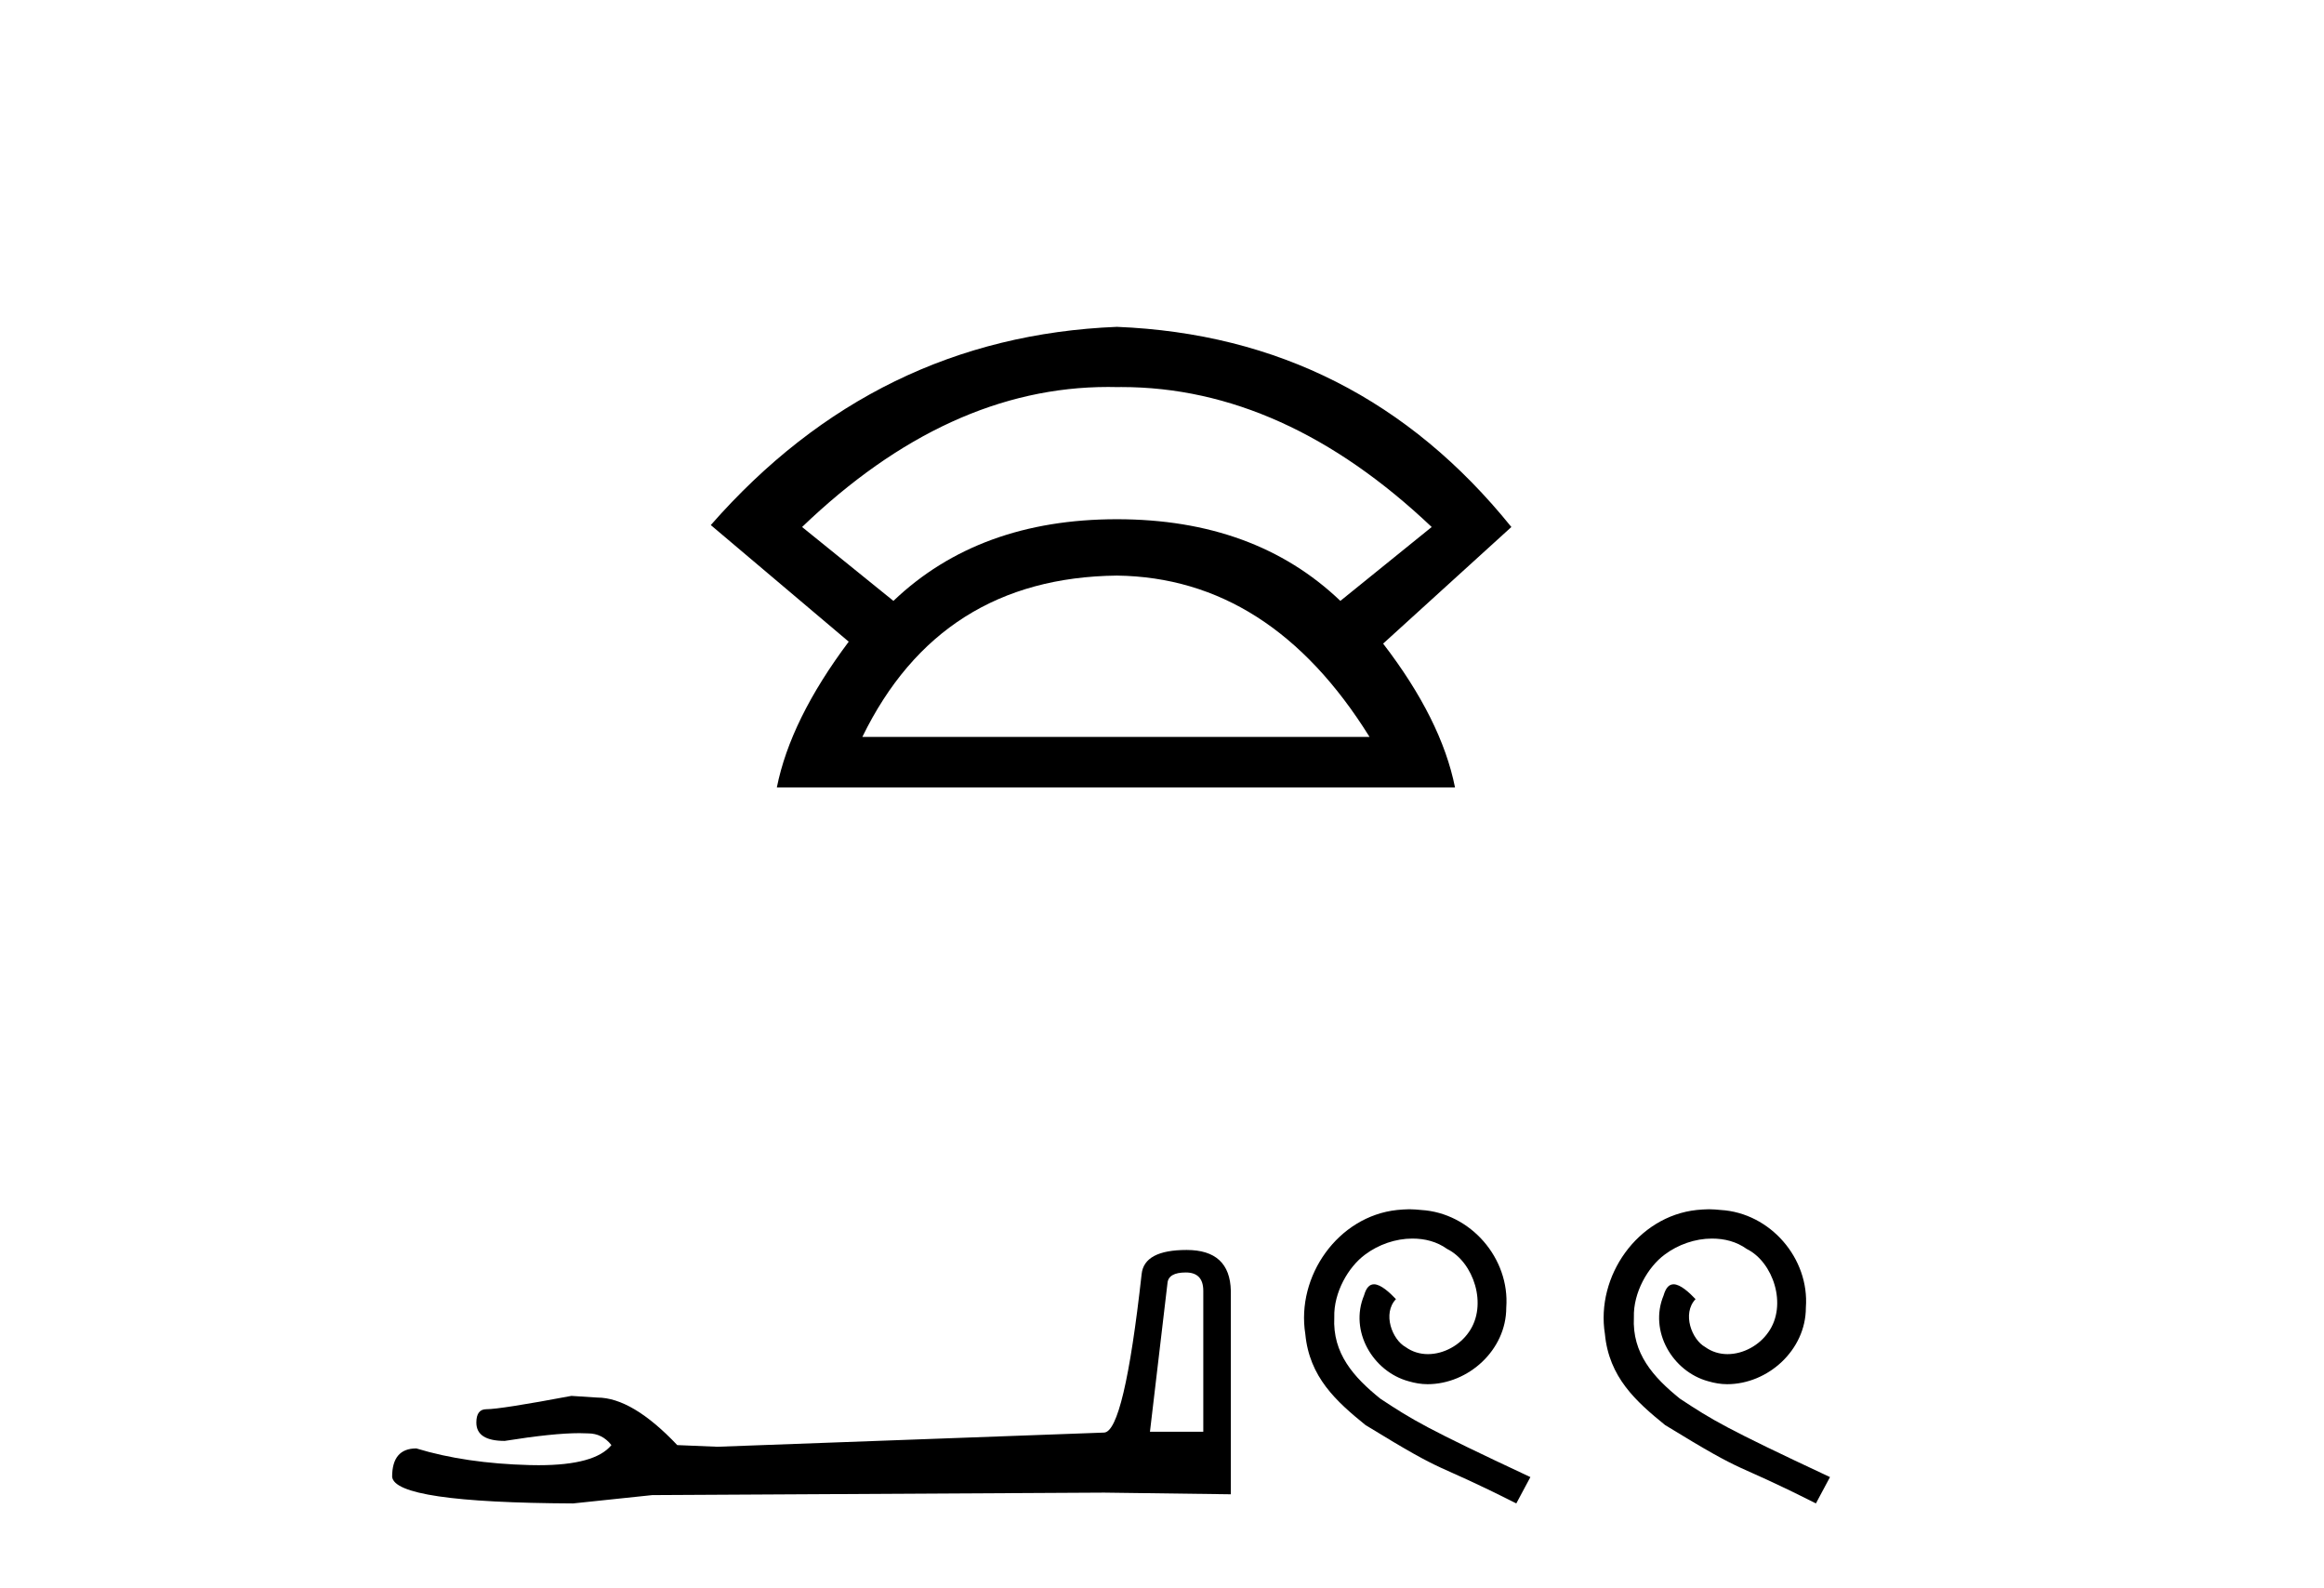<?xml version='1.0' encoding='UTF-8' standalone='yes'?><svg xmlns='http://www.w3.org/2000/svg' xmlns:xlink='http://www.w3.org/1999/xlink' width='60.0' height='41.0' ><path d='M 28.611 9.989 Q 28.723 9.989 28.836 9.992 Q 28.893 9.991 28.951 9.991 Q 33.152 9.991 36.963 13.604 L 34.605 15.511 Q 32.398 13.403 28.836 13.403 Q 25.274 13.403 23.066 15.511 L 20.708 13.604 Q 24.47 9.989 28.611 9.989 ZM 28.836 14.858 Q 32.799 14.909 35.358 19.022 L 22.264 19.022 Q 24.27 14.909 28.836 14.858 ZM 28.836 8.437 Q 22.615 8.688 18.351 13.554 L 21.912 16.564 Q 20.407 18.571 20.056 20.327 L 37.565 20.327 Q 37.214 18.571 35.709 16.614 L 39.02 13.604 Q 35.057 8.688 28.836 8.437 Z' style='fill:#000000;stroke:none' /><path d='M 30.614 32.847 Q 31.066 32.847 31.066 33.321 L 31.066 36.958 L 29.689 36.958 L 30.141 33.127 Q 30.162 32.847 30.614 32.847 ZM 30.636 32.266 Q 29.538 32.266 29.474 32.89 Q 29.022 36.958 28.505 36.98 L 18.518 37.346 L 17.485 37.303 Q 16.323 36.076 15.419 36.076 Q 15.096 36.054 14.752 36.033 Q 12.922 36.377 12.556 36.377 Q 12.298 36.377 12.298 36.722 Q 12.298 37.195 13.03 37.195 Q 14.286 36.995 14.957 36.995 Q 15.079 36.995 15.182 37.001 Q 15.548 37.001 15.785 37.303 Q 15.365 37.822 13.906 37.822 Q 13.794 37.822 13.676 37.819 Q 12.018 37.776 10.748 37.389 Q 10.124 37.389 10.124 38.121 Q 10.189 38.788 14.795 38.809 L 16.839 38.594 L 28.505 38.53 L 31.777 38.573 L 31.777 33.321 Q 31.755 32.266 30.636 32.266 Z' style='fill:#000000;stroke:none' /><path d='M 36.385 31.215 C 36.28 31.215 36.174 31.225 36.069 31.234 C 34.544 31.397 33.461 32.941 33.7 34.437 C 33.806 35.549 34.496 36.172 35.254 36.786 C 37.507 38.167 36.874 37.659 39.147 38.809 L 39.511 38.129 C 36.807 36.863 36.481 36.661 35.637 36.105 C 34.947 35.549 34.4 34.935 34.448 34.005 C 34.429 33.363 34.813 32.701 35.244 32.385 C 35.589 32.126 36.031 31.972 36.462 31.972 C 36.788 31.972 37.095 32.049 37.363 32.241 C 38.044 32.577 38.418 33.689 37.92 34.389 C 37.689 34.724 37.277 34.955 36.865 34.955 C 36.663 34.955 36.462 34.897 36.289 34.772 C 35.944 34.581 35.685 33.909 36.04 33.535 C 35.877 33.363 35.647 33.152 35.474 33.152 C 35.359 33.152 35.273 33.238 35.216 33.44 C 34.832 34.36 35.446 35.405 36.366 35.655 C 36.529 35.703 36.692 35.731 36.855 35.731 C 37.91 35.731 38.888 34.849 38.888 33.756 C 38.984 32.481 37.968 31.311 36.692 31.234 C 36.596 31.225 36.491 31.215 36.385 31.215 Z' style='fill:#000000;stroke:none' /><path d='M 44.12 31.215 C 44.015 31.215 43.909 31.225 43.804 31.234 C 42.279 31.397 41.196 32.941 41.435 34.437 C 41.541 35.549 42.231 36.172 42.989 36.786 C 45.242 38.167 44.609 37.659 46.882 38.809 L 47.246 38.129 C 44.542 36.863 44.216 36.661 43.372 36.105 C 42.682 35.549 42.135 34.935 42.183 34.005 C 42.164 33.363 42.548 32.701 42.979 32.385 C 43.324 32.126 43.765 31.972 44.197 31.972 C 44.523 31.972 44.83 32.049 45.098 32.241 C 45.779 32.577 46.153 33.689 45.654 34.389 C 45.424 34.724 45.012 34.955 44.6 34.955 C 44.398 34.955 44.197 34.897 44.024 34.772 C 43.679 34.581 43.42 33.909 43.775 33.535 C 43.612 33.363 43.382 33.152 43.209 33.152 C 43.094 33.152 43.008 33.238 42.95 33.44 C 42.567 34.36 43.18 35.405 44.101 35.655 C 44.264 35.703 44.427 35.731 44.59 35.731 C 45.645 35.731 46.623 34.849 46.623 33.756 C 46.719 32.481 45.702 31.311 44.427 31.234 C 44.331 31.225 44.226 31.215 44.12 31.215 Z' style='fill:#000000;stroke:none' /></svg>